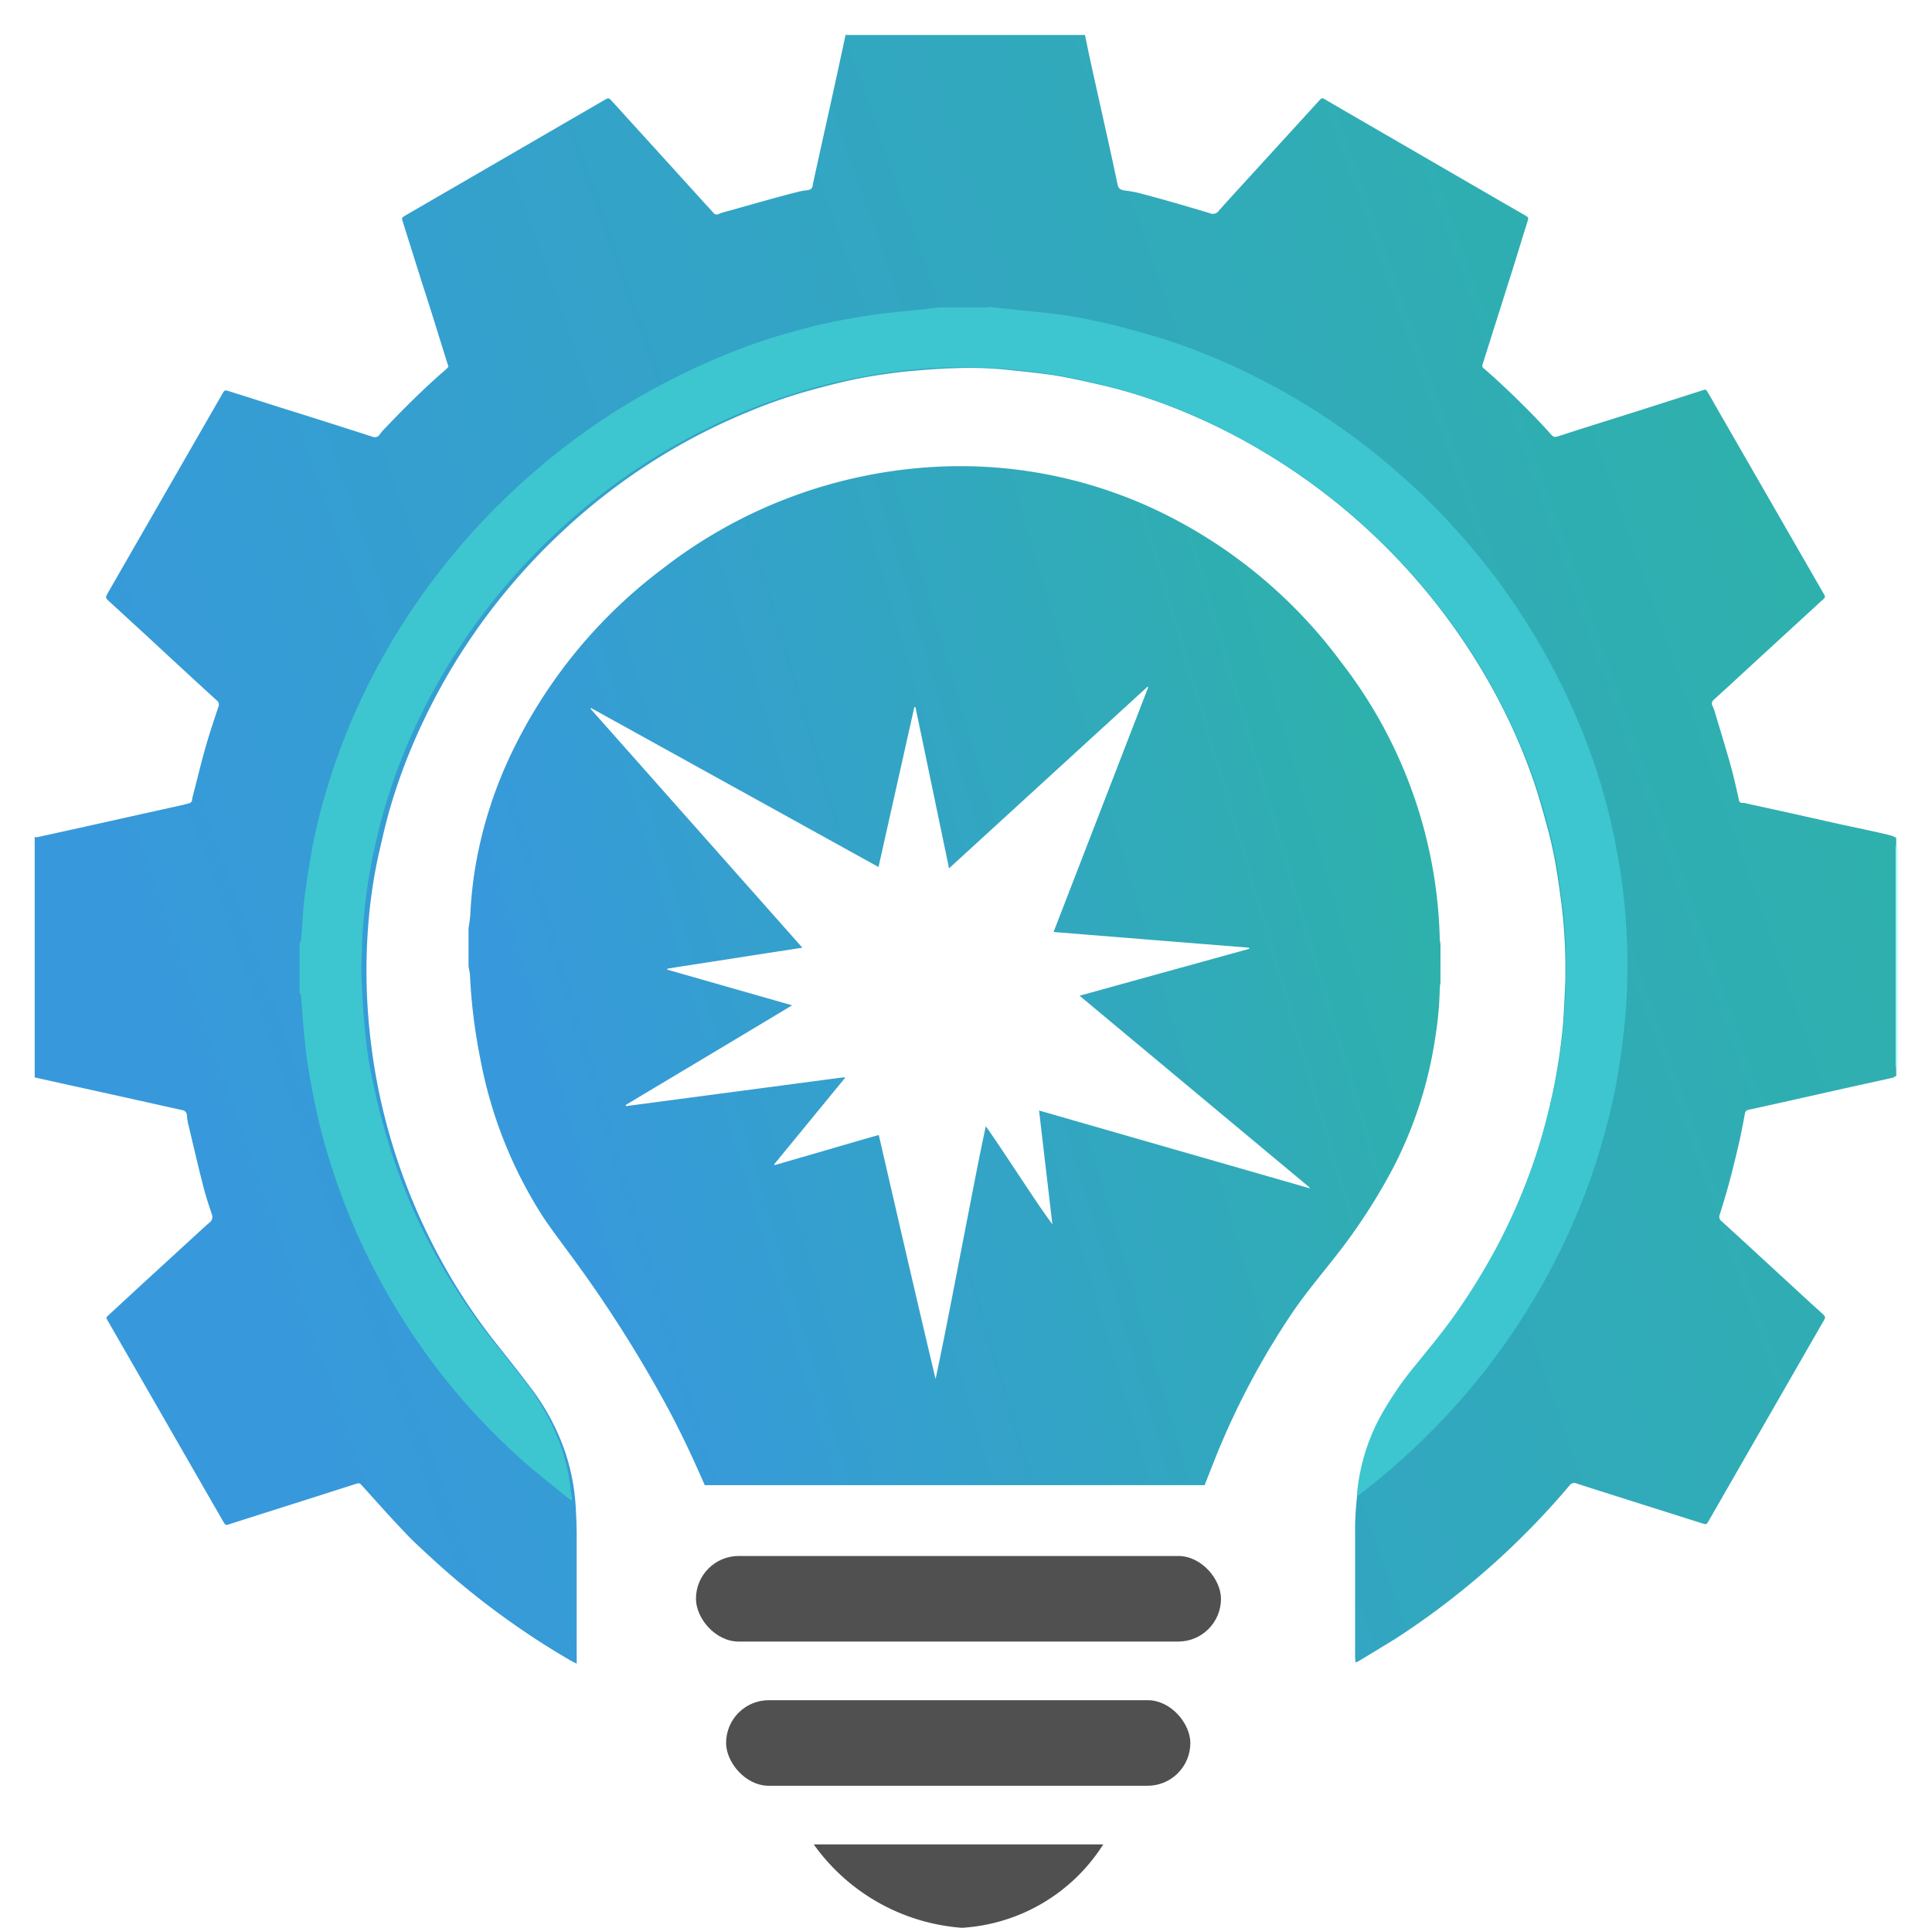 <svg xmlns="http://www.w3.org/2000/svg" xmlns:xlink="http://www.w3.org/1999/xlink" width="27.558" height="27.5" viewBox="0 0 27.558 27.5">
  <defs>
    <linearGradient id="linear-gradient" y1="0.365" x2="1" y2="0.058" gradientUnits="objectBoundingBox">
      <stop offset="0" stop-color="#3799db"/>
      <stop offset="1" stop-color="#2db4a6"/>
    </linearGradient>
  </defs>
  <g id="Layer_2_copy_Image" data-name="Layer_2 copy Image" transform="translate(0.5 0.5)">
    <g id="Group_3823" data-name="Group 3823">
      <g id="Group_3821" data-name="Group 3821" transform="translate(0 0)">
        <path id="Path_675" data-name="Path 675" d="M155.016,143.937a.2.2,0,0,1-.056.036c-.225.051-.452.1-.678.15l-.72.162-.6.133-.056.012a.062.062,0,0,0-.057.058c-.028.148-.056.3-.09.443q-.064.279-.138.556c-.04.148-.085.293-.131.439a.079.079,0,0,0,.026.094c.21.191.42.384.629.577l.689.634c.041.037.083.073.123.111s.046.049.015.1l-.514.894-1.123,1.955c-.034.059-.034.059-.1.038l-1.134-.359c-.218-.069-.437-.138-.654-.209a.083.083,0,0,0-.1.03,10.841,10.841,0,0,1-.746.8c-.252.247-.516.48-.79.7a10.849,10.849,0,0,1-.969.7c-.163.1-.329.2-.494.3a.531.531,0,0,1-.054.025c0-.033-.005-.057-.005-.081,0-.582,0-1.164,0-1.746a4.3,4.3,0,0,1,.064-.792,2.907,2.907,0,0,1,.212-.673,4.025,4.025,0,0,1,.491-.787c.179-.232.367-.457.543-.691a8.291,8.291,0,0,0,.724-1.16,8.633,8.633,0,0,0,.552-1.32c.084-.258.154-.521.213-.786a8.245,8.245,0,0,0,.162-1.018c.021-.231.028-.464.039-.7,0-.066,0-.133,0-.2a7.546,7.546,0,0,0-.056-.866c-.026-.191-.051-.383-.085-.573-.027-.154-.061-.308-.1-.46-.06-.223-.122-.447-.194-.666a8.242,8.242,0,0,0-.5-1.177A8.992,8.992,0,0,0,146,135.056a8.659,8.659,0,0,0-1.347-.66,7.136,7.136,0,0,0-.97-.3c-.217-.05-.434-.1-.654-.137-.243-.039-.488-.061-.733-.087a5.473,5.473,0,0,0-.738-.019c-.208.006-.415.023-.622.041-.152.014-.3.034-.455.058s-.289.049-.432.081c-.18.041-.358.088-.536.136a7.415,7.415,0,0,0-.836.288,8.716,8.716,0,0,0-2.082,1.2q-.34.264-.652.56a8.976,8.976,0,0,0-1.263,1.48,8.81,8.81,0,0,0-.686,1.2,8.262,8.262,0,0,0-.475,1.248c-.062.216-.11.436-.161.655a7.251,7.251,0,0,0-.141.944,8.355,8.355,0,0,0,.041,1.786,8.332,8.332,0,0,0,.157.87,8.67,8.67,0,0,0,.745,2.005,8.427,8.427,0,0,0,.817,1.282c.181.233.369.461.546.7a3.242,3.242,0,0,1,.507.951,3.037,3.037,0,0,1,.141.743c.009.146.015.292.015.439,0,.578,0,1.156,0,1.733,0,.022,0,.045,0,.079-.03-.015-.051-.024-.07-.035q-.434-.25-.842-.538a11.134,11.134,0,0,1-1.122-.9c-.149-.136-.3-.273-.436-.419-.2-.209-.39-.425-.584-.639-.044-.049-.045-.049-.109-.029l-.576.184-.673.214-.557.177c-.036.011-.044.007-.069-.036l-.264-.458-.717-1.248-.67-1.165c-.025-.044-.026-.045.012-.08l.472-.436.615-.564c.116-.106.231-.213.348-.317a.1.1,0,0,0,.036-.126c-.05-.151-.1-.3-.136-.457-.071-.275-.133-.552-.2-.829a.9.9,0,0,1-.018-.116.076.076,0,0,0-.065-.079l-.267-.059-.528-.118-.59-.13-.628-.139-.093-.02v-3.429a.223.223,0,0,0,.044,0l.671-.148.646-.144.7-.155.136-.033a.059.059,0,0,0,.049-.06.322.322,0,0,1,.011-.051c.06-.229.114-.46.179-.687.055-.194.119-.385.183-.576a.078.078,0,0,0-.027-.1q-.489-.447-.976-.9l-.545-.5c-.067-.061-.067-.06-.02-.142l1.127-1.96.495-.861c.036-.063.036-.063.109-.04l.261.082.442.141.425.133.406.129c.17.054.339.108.508.163a.082.082,0,0,0,.1-.038.734.734,0,0,1,.052-.063c.286-.3.575-.59.887-.859.014-.012.026-.027.039-.04-.068-.216-.134-.428-.2-.641s-.142-.445-.212-.667l-.235-.746c-.023-.071-.023-.073.042-.11l.854-.495,1.36-.789.617-.358c.058-.033.061-.032.107.018l.009.01.63.693.635.7c.057.063.115.125.172.188a.058.058,0,0,0,.075.018.565.565,0,0,1,.053-.02c.364-.1.726-.208,1.093-.3a1.059,1.059,0,0,1,.12-.02c.048-.006.068-.025.075-.065s.02-.1.031-.15q.054-.246.108-.491c.037-.166.074-.331.111-.5s.075-.344.113-.516l.106-.492h3.415c.03.145.06.291.092.436.06.274.122.547.182.82.065.292.13.584.191.877.014.069.051.079.128.089a1.554,1.554,0,0,1,.194.037c.335.088.668.185,1,.285a.1.1,0,0,0,.121-.035c.139-.158.282-.312.423-.467l.575-.63.434-.475c.039-.043.042-.042.091-.014l.214.125,2.286,1.325.347.2c.05.029.051.031.035.084-.024.081-.051.162-.076.243q-.1.331-.206.662c-.055.176-.111.352-.167.528q-.092.291-.184.582c-.019.059-.019.064.027.1.245.213.478.44.705.672.075.078.149.157.221.238.052.058.06.061.137.036l.278-.09.892-.281.872-.279c.043-.014.046-.013.071.029.039.066.077.132.115.2l1.324,2.3.216.375c.025.043.023.048-.011.082l-.024.021-.53.486-.623.573c-.126.117-.253.233-.38.348a.07.07,0,0,0-.016.094.476.476,0,0,1,.024.061c.08.268.163.536.238.806.044.158.078.318.114.478a.044.044,0,0,0,.05.033.146.146,0,0,1,.049.007l.615.135.72.161c.24.053.481.1.721.159a.539.539,0,0,1,.087.036v.076c0,.029-.007.059-.007.088q0,1.518,0,3.036c0,.029,0,.059.007.088v.089Z" transform="translate(-128.46 -129.1)" stroke="rgba(0,0,0,0)" stroke-miterlimit="10" stroke-width="1" fill="url(#linear-gradient)"/>
        <path id="Path_676" data-name="Path 676" d="M871.43,455.443c0-.029-.007-.059-.007-.088q0-1.518,0-3.036c0-.029,0-.059.007-.088v3.212Z" transform="translate(-844.873 -440.683)" fill="aqua"/>
      </g>
      <path id="Path_677" data-name="Path 677" d="M243.82,237.57c.086.01.172.021.259.03.22.024.441.044.661.07.127.015.254.033.379.058.175.034.35.071.523.115s.362.1.541.149a8.55,8.55,0,0,1,1.01.376,9.6,9.6,0,0,1,2.516,1.621c.157.14.311.283.459.433a9.792,9.792,0,0,1,1.447,1.867,9.614,9.614,0,0,1,.758,1.585,8.571,8.571,0,0,1,.319,1.07c.043.187.077.377.111.566a8.263,8.263,0,0,1,.1.875,8.512,8.512,0,0,1,.011.983c-.01.238-.035.477-.064.714s-.063.452-.108.676-.1.445-.162.665a8.609,8.609,0,0,1-.374,1.079,9.752,9.752,0,0,1-1.275,2.192,9.967,9.967,0,0,1-1.574,1.617c-.082.068-.167.132-.251.2a.341.341,0,0,1-.037.02c0-.027,0-.047,0-.066a2.865,2.865,0,0,1,.312-1.033,4.715,4.715,0,0,1,.521-.767c.205-.254.415-.505.6-.774a9.117,9.117,0,0,0,.542-.883,8.541,8.541,0,0,0,.436-.952,7.34,7.34,0,0,0,.263-.8c.05-.192.1-.385.14-.579.048-.232.084-.466.11-.7.032-.282.047-.565.054-.848a7.192,7.192,0,0,0-.02-.735c-.018-.232-.053-.462-.085-.692a6.582,6.582,0,0,0-.185-.855,8.27,8.27,0,0,0-.4-1.123,8.859,8.859,0,0,0-1.629-2.475,9.1,9.1,0,0,0-1.476-1.28,8.821,8.821,0,0,0-1.608-.883,8.323,8.323,0,0,0-1.037-.357,8.583,8.583,0,0,0-.924-.2c-.234-.036-.469-.06-.7-.078a7.792,7.792,0,0,0-.984-.005,7.425,7.425,0,0,0-.768.084,8.456,8.456,0,0,0-.961.208,8.568,8.568,0,0,0-1.181.428,8.907,8.907,0,0,0-2.558,1.734,9.111,9.111,0,0,0-.859.956,8.852,8.852,0,0,0-.789,1.207,8.6,8.6,0,0,0-.425.9,8.221,8.221,0,0,0-.318.957c-.07.264-.126.531-.171.8s-.068.516-.089.775c0,.039-.006.1-.007.143,0,.143-.012.286-.008.428q.008.3.031.608c.014.179.031.358.056.536s.059.351.1.526c.032.154.068.307.111.458.054.194.111.388.176.579a8.307,8.307,0,0,0,.676,1.483,8.443,8.443,0,0,0,.706,1.042c.158.2.321.4.475.6a3.333,3.333,0,0,1,.486.853,2.828,2.828,0,0,1,.165.676c0,.04.013.079.018.119a.515.515,0,0,1,0,.054c-.034-.024-.059-.04-.081-.058-.212-.174-.429-.342-.633-.524s-.395-.368-.58-.564a8.977,8.977,0,0,1-.794-.962,9.729,9.729,0,0,1-.654-1.045,9.445,9.445,0,0,1-.585-1.316q-.152-.425-.262-.862c-.043-.168-.077-.338-.11-.508s-.065-.349-.088-.526c-.025-.2-.04-.4-.058-.594-.007-.082-.011-.164-.018-.247,0-.013-.013-.025-.02-.037v-.711a.12.12,0,0,0,.02-.036c.005-.046.007-.093.011-.139.012-.154.019-.308.038-.461.025-.2.057-.393.089-.589a7.482,7.482,0,0,1,.184-.81,9.165,9.165,0,0,1,.339-.991,9.385,9.385,0,0,1,.692-1.371,9.846,9.846,0,0,1,1.533-1.92,10.01,10.01,0,0,1,.987-.845,9.664,9.664,0,0,1,1.457-.9,9.816,9.816,0,0,1,.9-.4,8.513,8.513,0,0,1,.825-.269c.17-.046.342-.091.515-.126.208-.043.418-.08.629-.109s.44-.047.661-.071c.082-.009.164-.02.246-.03h.716Z" transform="translate(-230.209 -233.694)" fill="#3dc6cf"/>
      <path id="Path_678" data-name="Path 678" d="M312.109,315.726h-7.135c0-.008-.005-.016-.009-.024-.154-.354-.316-.7-.5-1.046a18.352,18.352,0,0,0-1.43-2.249c-.127-.173-.257-.343-.375-.522a6.31,6.31,0,0,1-.888-2.253,7.889,7.889,0,0,1-.144-1.155c0-.053-.014-.1-.022-.156v-.535c.009-.065.021-.13.025-.195a5.884,5.884,0,0,1,.068-.659,6.129,6.129,0,0,1,.564-1.738,7.144,7.144,0,0,1,2.11-2.54,6.946,6.946,0,0,1,3.8-1.449,6.553,6.553,0,0,1,3.425.7,7.025,7.025,0,0,1,2.456,2.082,6.7,6.7,0,0,1,1.406,3.953.411.411,0,0,0,.01.062v.561a.531.531,0,0,0-.01.075,5.04,5.04,0,0,1-.064.7,5.942,5.942,0,0,1-.593,1.846,8.3,8.3,0,0,1-.875,1.335c-.19.242-.388.478-.562.733a11.042,11.042,0,0,0-1.018,1.87c-.086.2-.161.4-.241.6Zm-2.366-5.345,3.861,1.11,0-.011-3.282-2.736,2.419-.669c0-.005,0-.01,0-.016l-2.79-.224,1.35-3.49-.011-.008-2.83,2.59-.479-2.3h-.016l-.511,2.281-4.1-2.268-.008.01,3.022,3.409-.65.1-.641.1c-.212.033-.424.064-.636.1v.013l1.781.509-.8.48-.787.471c-.263.158-.526.313-.788.472l.006.015,3.117-.413.005.012-1.009,1.231.009.011.738-.214c.247-.071.494-.146.745-.215.269,1.166.535,2.324.81,3.48.086-.4.164-.8.242-1.2s.155-.8.234-1.206.154-.8.241-1.2c.162.233.316.467.471.7s.309.469.478.7c-.063-.539-.126-1.077-.19-1.624Z" transform="translate(-295.423 -295.04)" stroke="rgba(0,0,0,0)" stroke-miterlimit="10" stroke-width="1" fill="url(#linear-gradient)"/>
      <g id="Group_3822" data-name="Group 3822" transform="translate(9.427 21.696)">
        <rect id="Rectangle_1626" data-name="Rectangle 1626" width="6.622" height="1.221" rx="0.61" transform="translate(0.43 2.057)" fill="#505050"/>
        <rect id="Rectangle_1627" data-name="Rectangle 1627" width="7.489" height="1.221" rx="0.61" fill="#505050"/>
        <path id="Path_679" data-name="Path 679" d="M443.41,851.37a2.57,2.57,0,0,1-2.016,1.19,2.853,2.853,0,0,1-2.114-1.19Z" transform="translate(-437.6 -847.256)" fill="#505050"/>
      </g>
    </g>
  </g>
</svg>
